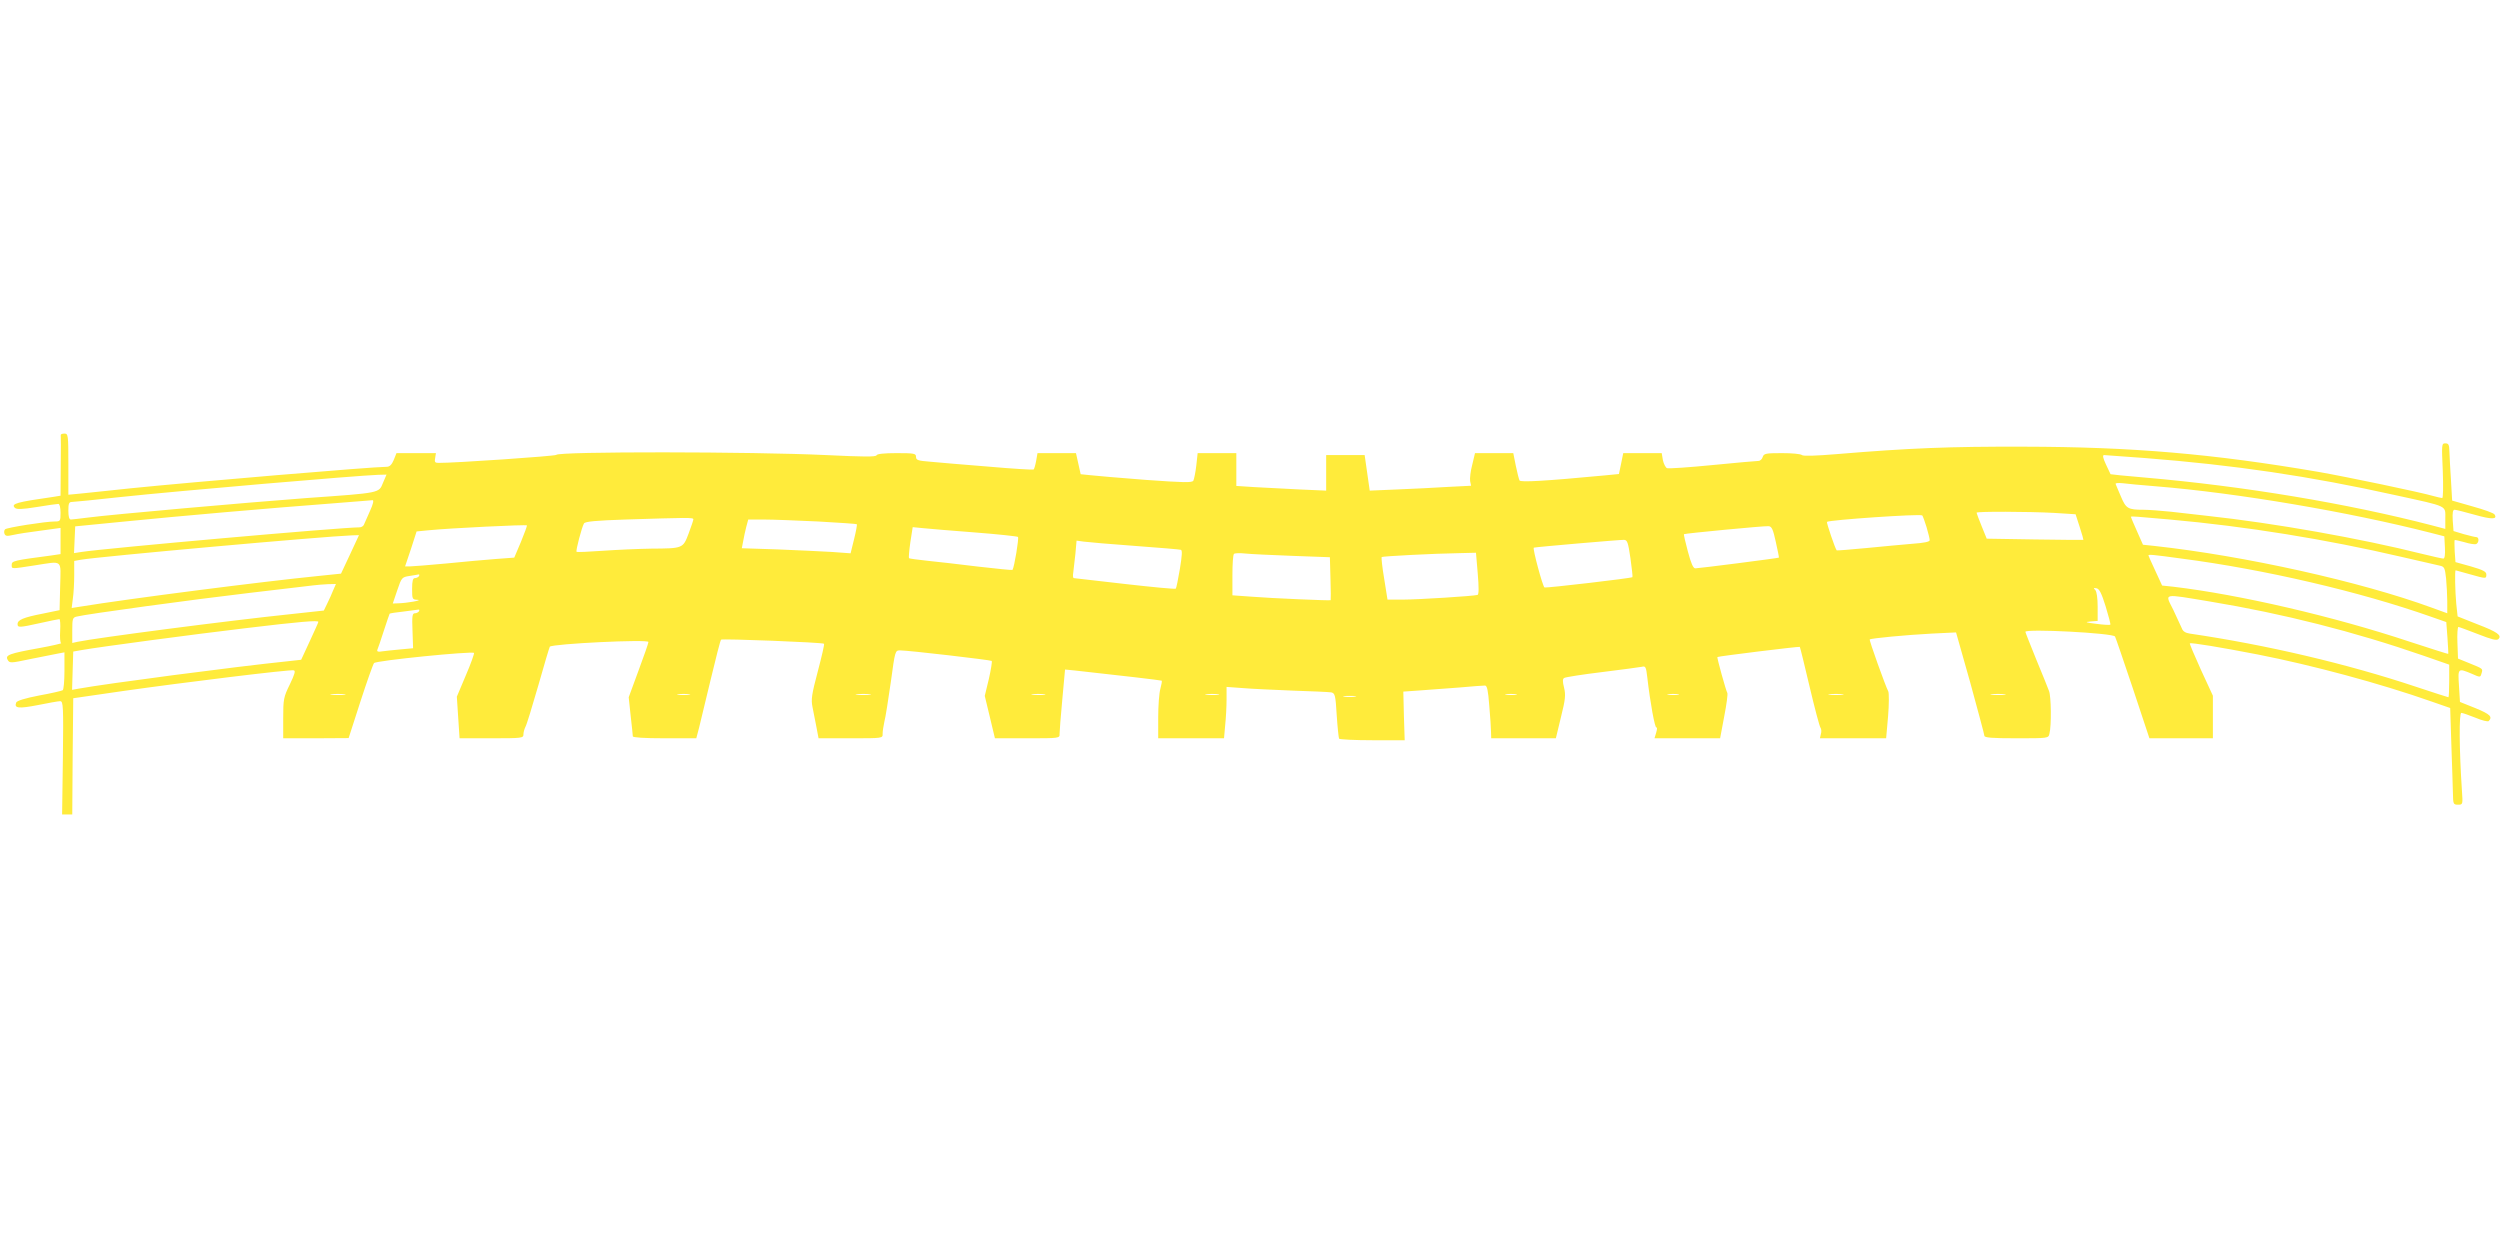 <?xml version="1.0" standalone="no"?>
<!DOCTYPE svg PUBLIC "-//W3C//DTD SVG 20010904//EN"
 "http://www.w3.org/TR/2001/REC-SVG-20010904/DTD/svg10.dtd">
<svg version="1.0" xmlns="http://www.w3.org/2000/svg"
 width="1280pt" height="640pt" viewBox="0 0 1280 640"
 preserveAspectRatio="xMidYMid meet">
<g transform="translate(0,640) scale(0.1,-0.1)"
fill="#ffeb3b" stroke="none">
<path d="M311 4173 c1 -5 1 -76 0 -160 l-1 -151 -37 -6 c-189 -27 -218 -35
-197 -56 9 -9 37 -8 112 4 54 9 104 16 111 16 6 0 11 -18 11 -45 0 -43 -1 -45
-30 -45 -48 0 -244 -31 -254 -40 -5 -5 -6 -15 -3 -23 5 -12 13 -13 44 -6 21 5
84 15 141 22 l102 14 0 -67 0 -67 -47 -7 c-191 -25 -203 -28 -203 -47 0 -23
-7 -23 116 -4 150 23 135 34 132 -107 l-3 -122 -87 -18 c-98 -19 -128 -32
-128 -53 0 -19 8 -19 116 5 49 11 93 20 98 20 4 0 6 -27 4 -60 -2 -33 0 -61 5
-63 5 -1 -45 -13 -111 -25 -156 -28 -176 -36 -163 -60 10 -18 14 -18 118 4 59
12 123 24 141 28 l32 6 0 -95 c0 -51 -4 -96 -9 -99 -5 -3 -59 -16 -121 -27
-72 -14 -114 -27 -117 -36 -12 -30 13 -32 111 -13 54 11 105 20 114 20 16 0
17 -26 14 -290 l-4 -290 26 0 26 0 2 298 3 297 255 37 c309 44 855 111 874
106 10 -2 5 -20 -20 -72 -32 -65 -34 -76 -34 -173 l0 -103 168 0 167 1 60 186
c33 102 65 192 70 198 10 13 501 62 512 52 2 -3 -16 -55 -42 -115 l-46 -109 7
-107 7 -106 163 0 c158 0 164 1 164 20 0 11 5 28 10 38 6 9 35 105 66 212 30
107 57 196 59 199 16 15 505 39 505 24 0 -6 -23 -72 -51 -147 l-50 -136 10
-95 c6 -52 11 -99 11 -105 0 -6 57 -10 163 -10 l162 0 14 53 c7 28 34 141 60
249 26 108 49 200 53 203 6 6 520 -14 527 -21 3 -2 -12 -66 -32 -142 -31 -117
-35 -143 -27 -182 5 -25 14 -71 20 -102 l11 -58 165 0 c163 0 164 0 163 23 0
12 4 40 9 62 6 22 20 113 33 203 22 162 22 162 48 162 43 0 463 -49 469 -54 2
-3 -4 -44 -15 -92 l-21 -87 26 -108 26 -109 166 0 c165 0 166 0 165 23 0 12 6
91 14 176 l14 153 51 -5 c221 -24 442 -50 444 -52 2 -2 -1 -20 -7 -42 -6 -21
-11 -86 -11 -145 l0 -108 169 0 168 0 6 68 c4 37 7 96 7 131 l0 64 83 -6 c45
-4 161 -9 257 -13 96 -3 184 -7 196 -9 19 -4 22 -14 28 -117 4 -62 10 -116 12
-120 3 -4 80 -8 170 -8 l166 0 -4 124 -3 125 85 6 c47 3 138 10 202 15 64 6
123 10 131 10 11 0 16 -24 22 -102 5 -57 9 -118 9 -135 l1 -33 165 0 166 0 26
108 c23 92 25 114 16 151 -8 32 -8 45 1 50 6 4 94 18 194 30 100 12 191 25
203 27 19 5 22 0 28 -53 15 -131 39 -262 47 -258 4 3 4 -8 -1 -25 l-9 -30 168
0 168 0 21 112 c12 61 19 115 16 120 -7 11 -54 181 -51 184 4 4 419 55 422 52
2 -2 24 -93 50 -203 26 -110 51 -205 56 -211 4 -5 6 -20 2 -32 l-5 -22 169 0
170 0 10 113 c5 61 5 119 1 127 -14 26 -99 263 -95 266 6 6 185 23 317 30
l125 6 73 -258 c39 -143 72 -265 72 -271 0 -10 39 -13 164 -13 162 0 164 0
169 23 11 41 9 192 -2 219 -6 16 -35 89 -66 163 -30 74 -55 137 -55 140 0 17
448 -6 459 -24 3 -5 44 -125 91 -265 l85 -256 163 0 162 0 0 109 0 109 -61
132 c-33 73 -59 134 -57 136 6 5 157 -20 348 -57 280 -55 626 -148 890 -241
l95 -33 6 -190 c4 -104 7 -216 8 -247 1 -55 2 -58 26 -58 25 0 25 1 20 73 -14
212 -15 397 -3 397 7 0 40 -12 73 -25 33 -14 63 -21 67 -17 21 22 8 35 -67 66
l-80 32 -5 82 c-6 92 -6 92 64 63 45 -20 45 -20 51 0 8 26 10 24 -61 53 l-59
24 -3 81 c-2 45 1 81 5 81 4 0 49 -17 101 -37 69 -27 95 -34 104 -25 19 19 -6
37 -111 77 l-98 39 -7 65 c-6 66 -8 171 -3 171 1 0 34 -9 72 -20 85 -24 85
-24 85 -1 0 14 -17 23 -79 41 l-79 22 -4 55 c-1 30 -2 56 0 58 2 1 24 -4 50
-11 25 -8 52 -12 59 -10 16 6 17 36 2 36 -6 0 -35 7 -64 15 l-53 16 -4 54 c-2
41 0 55 10 55 7 0 54 -12 104 -26 85 -24 117 -24 100 2 -4 7 -54 25 -112 41
l-105 30 -6 104 c-4 57 -7 123 -8 147 -1 35 -4 42 -21 42 -19 0 -19 -5 -13
-140 3 -82 2 -140 -3 -140 -5 0 -25 5 -44 10 -68 20 -447 99 -590 124 -543 93
-955 128 -1510 129 -378 1 -582 -7 -955 -38 -108 -9 -173 -11 -179 -5 -6 6
-52 10 -102 10 -84 0 -93 -2 -99 -20 -3 -11 -13 -20 -22 -20 -8 0 -114 -9
-234 -21 -121 -12 -226 -19 -234 -16 -7 3 -17 22 -21 41 l-6 36 -98 0 -99 0
-11 -54 -11 -53 -72 -7 c-307 -29 -431 -36 -437 -26 -3 6 -12 40 -19 75 l-13
65 -98 0 -98 0 -14 -59 c-9 -33 -13 -71 -11 -84 l5 -24 -119 -6 c-65 -4 -181
-10 -259 -13 l-141 -6 -13 91 -13 91 -98 0 -99 0 0 -91 0 -91 -137 6 c-76 4
-180 9 -230 12 l-93 6 0 84 0 84 -99 0 -99 0 -7 -64 c-4 -34 -11 -69 -15 -77
-7 -11 -47 -10 -244 4 -130 10 -258 21 -284 24 l-49 5 -12 54 -12 54 -99 0
-98 0 -7 -40 c-4 -22 -10 -42 -13 -44 -4 -2 -108 4 -232 15 -124 10 -258 21
-297 25 -63 5 -73 8 -73 25 0 17 -8 19 -99 19 -65 0 -101 -4 -103 -11 -3 -9
-70 -8 -258 1 -381 18 -1375 19 -1382 1 -2 -6 -522 -42 -604 -41 -17 0 -20 5
-16 25 l4 25 -101 0 -101 0 -14 -35 c-10 -24 -21 -35 -36 -35 -73 0 -996 -78
-1310 -110 -107 -12 -223 -23 -257 -27 l-63 -6 0 157 c0 149 -1 156 -20 156
-11 0 -19 -3 -19 -7z m10669 -118 c460 -36 842 -92 1288 -191 269 -59 252 -51
252 -118 l0 -54 -72 19 c-428 111 -958 200 -1467 244 -96 8 -174 16 -175 17
-1 2 -11 24 -24 51 -15 32 -18 47 -9 47 6 0 100 -7 207 -15z m-9019 -127 c-22
-53 -9 -51 -391 -78 -308 -23 -998 -84 -1120 -100 -41 -5 -81 -10 -87 -10 -9
0 -13 16 -13 45 0 36 3 45 18 45 9 0 121 11 247 25 312 33 1210 110 1322 114
l42 1 -18 -42z m9079 -18 c416 -34 987 -131 1405 -238 l70 -18 3 -57 c2 -37
-1 -57 -8 -57 -6 0 -55 11 -108 24 -315 79 -759 158 -1102 195 -52 6 -135 15
-185 21 -49 5 -112 10 -140 10 -80 0 -90 6 -116 68 -13 31 -26 60 -27 64 -2 5
13 6 35 4 21 -3 99 -10 173 -16z m-9146 -127 c-14 -32 -28 -64 -31 -70 -3 -7
-13 -13 -22 -13 -96 0 -1300 -107 -1424 -126 l-38 -6 3 69 3 68 265 26 c260
26 725 67 1070 93 96 8 181 14 187 15 8 1 4 -19 -13 -56z m8622 -9 l111 -7 21
-65 c12 -36 20 -66 19 -66 -1 -1 -113 0 -249 2 l-246 4 -26 64 c-14 35 -26 66
-26 69 0 7 265 6 396 -1z m-652 -73 c9 -30 16 -60 16 -67 0 -8 -30 -14 -87
-18 -49 -4 -155 -14 -237 -22 -82 -8 -150 -13 -152 -12 -8 8 -53 142 -50 146
11 10 477 42 488 33 3 -4 13 -30 22 -60z m1246 39 c390 -35 799 -101 1185
-191 94 -22 182 -42 196 -45 24 -5 27 -11 33 -66 3 -34 6 -87 6 -119 l0 -59
-80 29 c-363 133 -956 265 -1421 316 l-57 6 -31 70 c-17 38 -31 71 -31 73 0 2
17 2 38 0 20 -2 93 -8 162 -14z m-7560 1 c0 -5 -11 -37 -24 -72 -29 -77 -29
-77 -191 -78 -66 -1 -178 -6 -249 -11 -72 -5 -132 -8 -134 -5 -5 5 27 127 38
145 6 10 62 15 212 20 320 10 348 11 348 1z m639 -11 c107 -6 196 -12 198 -14
2 -2 -4 -36 -14 -76 l-18 -73 -95 7 c-52 3 -177 9 -278 13 l-184 6 7 36 c3 20
11 53 16 74 l10 37 82 0 c45 0 170 -5 276 -10z m-1522 -105 l-34 -80 -94 -7
c-52 -4 -166 -14 -254 -23 -88 -8 -172 -15 -186 -15 l-25 0 30 89 29 90 61 6
c110 11 501 30 504 25 1 -3 -13 -41 -31 -85z m6425 1 c10 -44 17 -80 16 -81
-4 -3 -411 -55 -428 -55 -11 0 -22 26 -38 86 -13 48 -22 88 -20 89 5 4 411 43
433 41 16 -1 23 -15 37 -80z m-4102 48 c118 -9 218 -20 222 -23 6 -6 -19 -156
-28 -169 -1 -2 -80 6 -176 17 -95 12 -213 25 -261 30 -49 5 -90 11 -93 13 -2
3 1 40 7 82 l12 77 51 -5 c28 -3 148 -13 266 -22z m-3198 -113 l-46 -98 -116
-12 c-290 -29 -968 -116 -1219 -157 l-44 -7 6 48 c4 26 7 80 7 120 l0 73 33 6
c90 16 1247 120 1389 125 l36 1 -46 -99z m6556 -20 c7 -51 12 -94 10 -96 -7
-6 -439 -56 -450 -53 -9 3 -62 200 -55 204 5 3 445 41 462 40 17 -1 21 -13 33
-95z m-2538 64 c124 -9 230 -18 236 -20 8 -2 6 -31 -5 -98 -9 -53 -18 -98 -21
-101 -3 -3 -120 8 -260 24 -140 16 -258 30 -262 30 -4 0 -6 12 -3 28 2 15 7
58 11 96 l6 68 36 -5 c21 -3 138 -13 262 -22z m807 -51 l192 -7 3 -109 c2 -60
2 -110 1 -111 -3 -3 -306 10 -405 18 l-98 7 0 103 c0 56 3 105 8 109 4 4 30 5
57 2 28 -3 136 -8 242 -12z m949 -90 c6 -71 6 -108 -1 -110 -20 -6 -305 -24
-382 -24 l-79 0 -17 107 c-10 58 -15 108 -13 111 5 4 265 18 402 20 l81 2 9
-106z m3604 76 c423 -55 912 -169 1275 -297 l80 -28 6 -80 c3 -44 5 -81 4 -83
-1 -1 -89 27 -196 62 -390 130 -874 242 -1212 282 l-57 6 -35 76 c-19 41 -35
76 -35 78 0 6 18 5 170 -16z m-9025 -90 c-3 -5 -13 -10 -21 -10 -10 0 -14 -14
-14 -55 0 -53 1 -55 28 -56 29 -2 -54 -17 -100 -18 l-27 -1 23 68 c22 65 24
67 62 73 21 3 43 7 47 8 5 0 5 -3 2 -9z m-439 -72 c-7 -18 -21 -49 -31 -69
l-17 -35 -166 -18 c-326 -34 -1000 -122 -1095 -142 l-27 -6 0 65 c0 59 2 65
22 70 50 13 601 88 883 121 165 19 314 37 330 39 17 2 49 5 73 6 l42 1 -14
-32z m9075 -83 c15 -49 26 -91 24 -93 -2 -3 -35 -1 -72 4 -56 7 -61 9 -30 12
l37 3 0 73 c0 44 -5 77 -12 85 -11 10 -9 12 6 9 14 -2 26 -25 47 -93z m535 25
c374 -62 737 -154 1092 -277 l132 -46 0 -83 c0 -46 -2 -84 -4 -84 -2 0 -77 24
-167 54 -354 118 -763 214 -1157 272 -22 3 -36 12 -41 27 -5 12 -25 55 -44 95
-43 87 -60 83 189 42z m-9171 -50 c-3 -5 -13 -10 -21 -10 -13 0 -15 -15 -12
-89 l3 -90 -65 -6 c-36 -3 -78 -8 -94 -10 -20 -4 -27 -1 -24 8 3 6 18 50 33
97 15 47 29 86 30 88 2 2 34 7 72 11 37 5 72 9 76 10 5 0 5 -3 2 -9z m-515
-54 c0 -3 -20 -47 -44 -99 l-44 -95 -63 -7 c-281 -29 -934 -115 -1077 -141
l-33 -6 3 98 3 98 45 8 c98 17 570 80 840 112 274 33 370 41 370 32z m133
-373 c-18 -2 -48 -2 -65 0 -18 2 -4 4 32 4 36 0 50 -2 33 -4z m1765 0 c-16 -2
-40 -2 -55 0 -16 2 -3 4 27 4 30 0 43 -2 28 -4z m925 0 c-18 -2 -48 -2 -65 0
-18 2 -4 4 32 4 36 0 50 -2 33 -4z m895 0 c-15 -2 -42 -2 -60 0 -18 2 -6 4 27
4 33 0 48 -2 33 -4z m890 0 c-15 -2 -42 -2 -60 0 -18 2 -6 4 27 4 33 0 48 -2
33 -4z m1525 0 c-13 -2 -35 -2 -50 0 -16 2 -5 4 22 4 28 0 40 -2 28 -4z m830
0 c-13 -2 -35 -2 -50 0 -16 2 -5 4 22 4 28 0 40 -2 28 -4z m840 0 c-18 -2 -48
-2 -65 0 -18 2 -4 4 32 4 36 0 50 -2 33 -4z m830 0 c-18 -2 -48 -2 -65 0 -18
2 -4 4 32 4 36 0 50 -2 33 -4z m-3325 -10 c-16 -2 -40 -2 -55 0 -16 2 -3 4 27
4 30 0 43 -2 28 -4z"/>
</g>
</svg>
